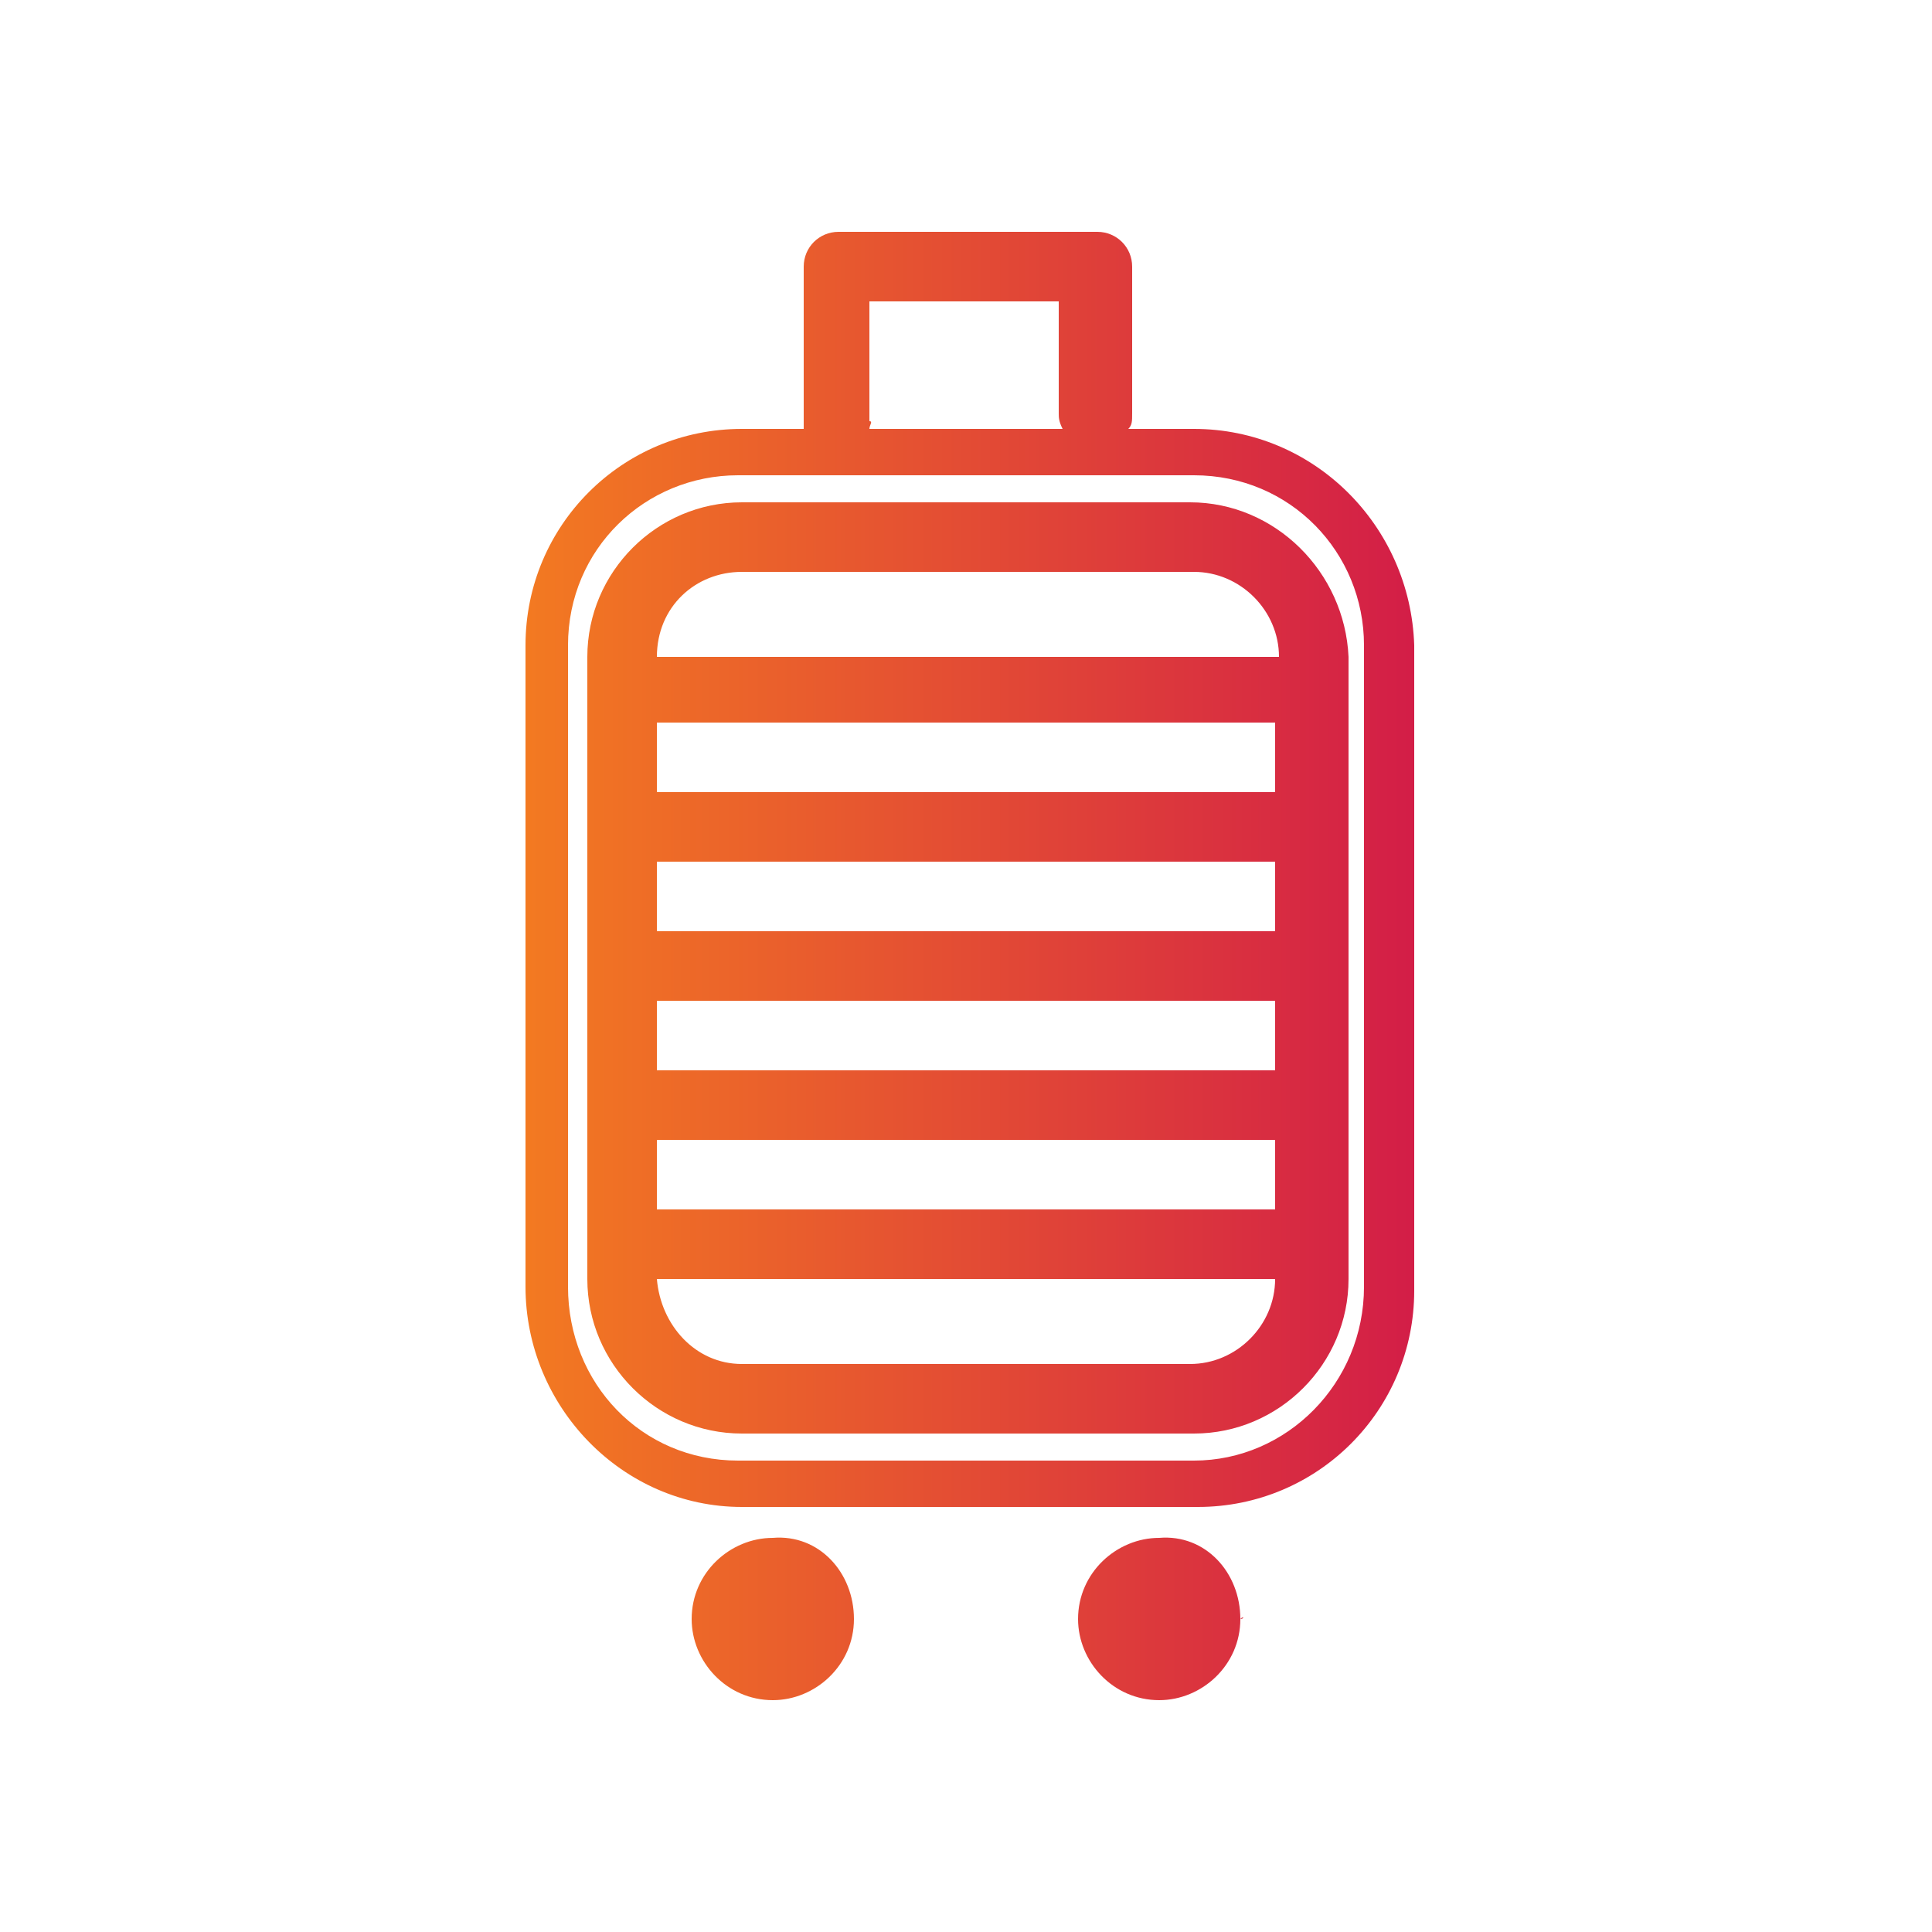 <?xml version="1.0" encoding="utf-8"?>
<!-- Generator: Adobe Illustrator 25.3.0, SVG Export Plug-In . SVG Version: 6.00 Build 0)  -->
<svg version="1.1" id="Layer_1" xmlns="http://www.w3.org/2000/svg" xmlns:xlink="http://www.w3.org/1999/xlink" x="0px" y="0px"
	 viewBox="0 0 50 50" style="enable-background:new 0 0 50 50;" xml:space="preserve">
<style type="text/css">
	.st0{fill:url(#SVGID_1_);}
</style>
<g id="Layer_74">
	<linearGradient id="SVGID_1_" gradientUnits="userSpaceOnUse" x1="13.48" y1="25" x2="36.52" y2="25">
		<stop  offset="0" style="stop-color:#F37A21"/>
		<stop  offset="1" style="stop-color:#D31E47"/>
	</linearGradient>
	<path class="st0" d="M30.8,13H19.2c-2.2,0-4,1.8-4,4v16.1c0,2.2,1.8,4,4,4h11.7c2.2,0,4-1.8,4-4c0,0,0,0,0,0V17
		C34.8,14.8,33,13,30.8,13L30.8,13z M17,31.3v-1.8h16v1.8H17z M33,18.7v1.8H17v-1.8H33z M17,24.1v-1.8h16v1.8L17,24.1z M33,25.9v1.8
		H17v-1.8H33z M19.2,14.8h11.7c1.2,0,2.2,1,2.2,2.2H17C17,15.7,18,14.8,19.2,14.8z M30.8,35.3H19.2c-1.2,0-2.1-1-2.2-2.2h16
		C33,34.3,32,35.3,30.8,35.3z M30.9,11.1h-1.7c0.1-0.1,0.1-0.2,0.1-0.4V6.9c0-0.5-0.4-0.9-0.9-0.9c0,0,0,0,0,0h-6.7
		c-0.5,0-0.9,0.4-0.9,0.9c0,0,0,0,0,0v4c0,0.1,0,0.1,0,0.2h-1.6c-3.1,0-5.6,2.5-5.6,5.6v16.6c0,3.1,2.5,5.7,5.6,5.7c0,0,0,0,0,0
		h11.8c3.1,0,5.6-2.5,5.6-5.6V16.7C36.5,13.6,34,11.1,30.9,11.1z M22.5,10.9V7.8h4.9v2.9c0,0.1,0,0.2,0.1,0.4h-5
		C22.5,11,22.6,10.9,22.5,10.9z M35.3,33.3c0,2.5-2,4.5-4.4,4.5h0H19.1c-2.5,0-4.4-2-4.4-4.5V16.7c0-2.5,2-4.4,4.4-4.4h11.8
		c2.5,0,4.4,2,4.4,4.4L35.3,33.3z M22.1,41.9c0,1.2-1,2.1-2.1,2.1c-1.2,0-2.1-1-2.1-2.1c0-1.2,1-2.1,2.1-2.1c0,0,0,0,0,0
		C21.2,39.7,22.1,40.7,22.1,41.9z M32.1,41.9c0,1.2-1,2.1-2.1,2.1c-1.2,0-2.1-1-2.1-2.1c0-1.2,1-2.1,2.1-2.1c0,0,0,0,0,0
		C31.2,39.7,32.1,40.7,32.1,41.9C32.2,41.8,32.2,41.9,32.1,41.9L32.1,41.9z"/>
</g>
</svg>
